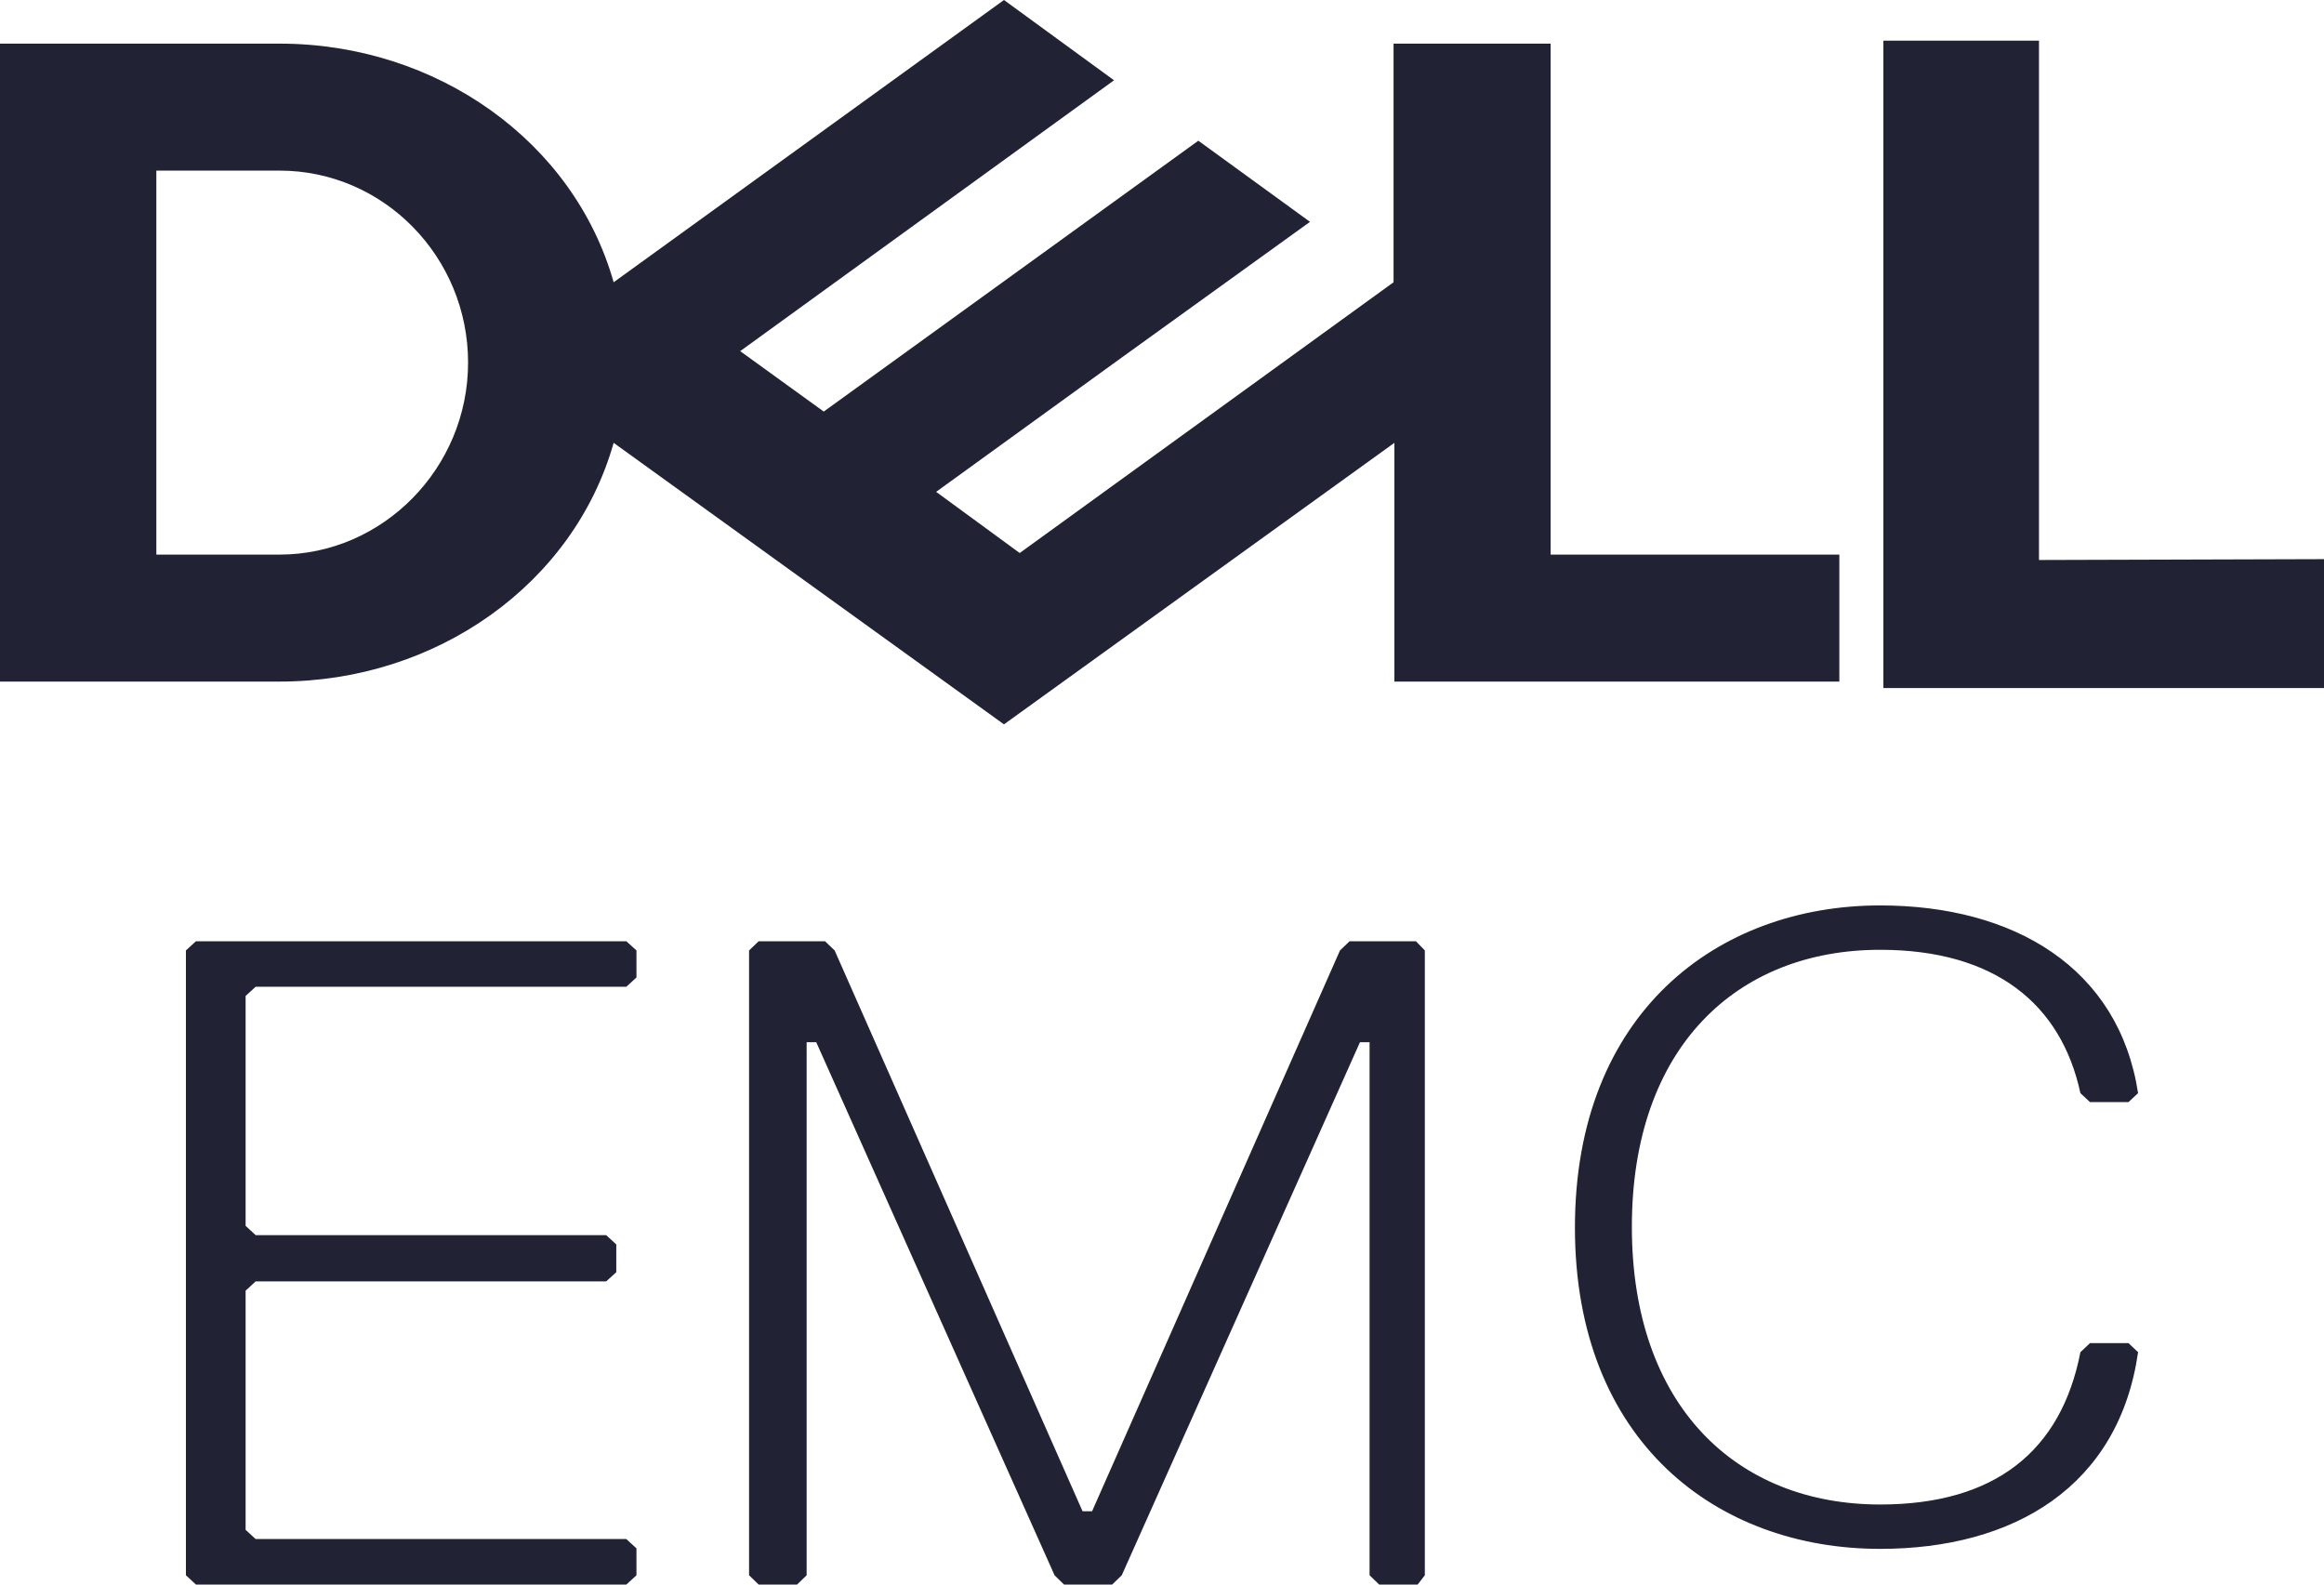 <?xml version="1.0" encoding="UTF-8"?>
<svg width="22px" height="15px" viewBox="0 0 22 15" version="1.1" xmlns="http://www.w3.org/2000/svg" xmlns:xlink="http://www.w3.org/1999/xlink">
    <title>Logo_Dell EMC_Dark Navy</title>
    <g id="Products" stroke="none" stroke-width="1" fill="none" fill-rule="evenodd">
        <g id="1-How-it-Works---Desktop-HD---FNL" transform="translate(-329, -1010)" fill="#212234">
            <g id="Group-66" transform="translate(218, 1007)">
                <g id="Logo_Dell-EMC_Dark-Navy" transform="translate(111, 3)">
                    <path d="M7.81,8.91 L7.901,8.997 L10.248,14.306 L10.338,14.306 L12.685,8.997 L12.776,8.91 L13.404,8.91 L13.488,8.997 L13.488,14.912 L13.42,15 L13.056,15 L12.965,14.912 L12.965,9.866 L12.874,9.866 L10.619,14.912 L10.528,15 L10.073,15 L9.983,14.912 L7.727,9.866 L7.636,9.866 L7.636,14.912 L7.545,15 L7.182,15 L7.091,14.912 L7.091,8.997 L7.182,8.91 L7.81,8.91 Z M5.929,8.91 L6.025,8.997 L6.025,9.253 L5.929,9.341 L2.42,9.341 L2.325,9.428 L2.325,11.604 L2.42,11.692 L5.738,11.692 L5.834,11.78 L5.834,12.043 L5.738,12.13 L2.42,12.13 L2.325,12.218 L2.325,14.482 L2.42,14.569 L5.929,14.569 L6.025,14.657 L6.025,14.912 L5.929,15 L1.855,15 L1.76,14.912 L1.76,8.997 L1.855,8.91 L5.929,8.91 Z M17.798,8.571 C19.065,8.571 20.058,9.161 20.24,10.348 L20.24,10.348 L20.149,10.433 L19.785,10.433 L19.694,10.348 C19.512,9.502 18.883,8.991 17.798,8.991 C16.441,8.991 15.448,9.915 15.448,11.613 C15.448,13.311 16.441,14.242 17.798,14.242 C18.883,14.242 19.512,13.738 19.694,12.8 L19.694,12.8 L19.785,12.714 L20.149,12.714 L20.24,12.8 C20.058,14.072 19.065,14.662 17.798,14.662 C16.259,14.662 14.909,13.653 14.909,11.62 C14.909,9.588 16.259,8.571 17.798,8.571 Z" id="Combined-Shape"></path>
                    <path d="M22,5.293 L22,6.513 L17.829,6.513 L17.829,0.385 L19.302,0.385 L19.302,5.301 L22,5.293 Z M2.646,5.25 L1.48,5.25 L1.48,1.615 L2.646,1.615 C3.633,1.615 4.431,2.433 4.431,3.432 C4.431,4.431 3.625,5.25 2.646,5.25 L2.646,5.25 Z M14.679,5.25 L14.679,0.413 L13.192,0.413 L13.192,2.672 L9.653,5.235 L8.862,4.656 L10.553,3.432 L12.401,2.1 L11.344,1.332 L7.798,3.896 L7.007,3.324 L10.546,0.76 L9.504,0 L5.809,2.672 C5.433,1.34 4.134,0.413 2.646,0.413 L0,0.413 L0,6.452 L2.646,6.452 C4.134,6.452 5.433,5.525 5.809,4.192 L9.504,6.857 L13.2,4.192 L13.2,6.452 L17.412,6.452 L17.412,5.25 L14.679,5.25 Z" id="Fill-12"></path>
                </g>
            </g>
        </g>
    </g>
</svg>